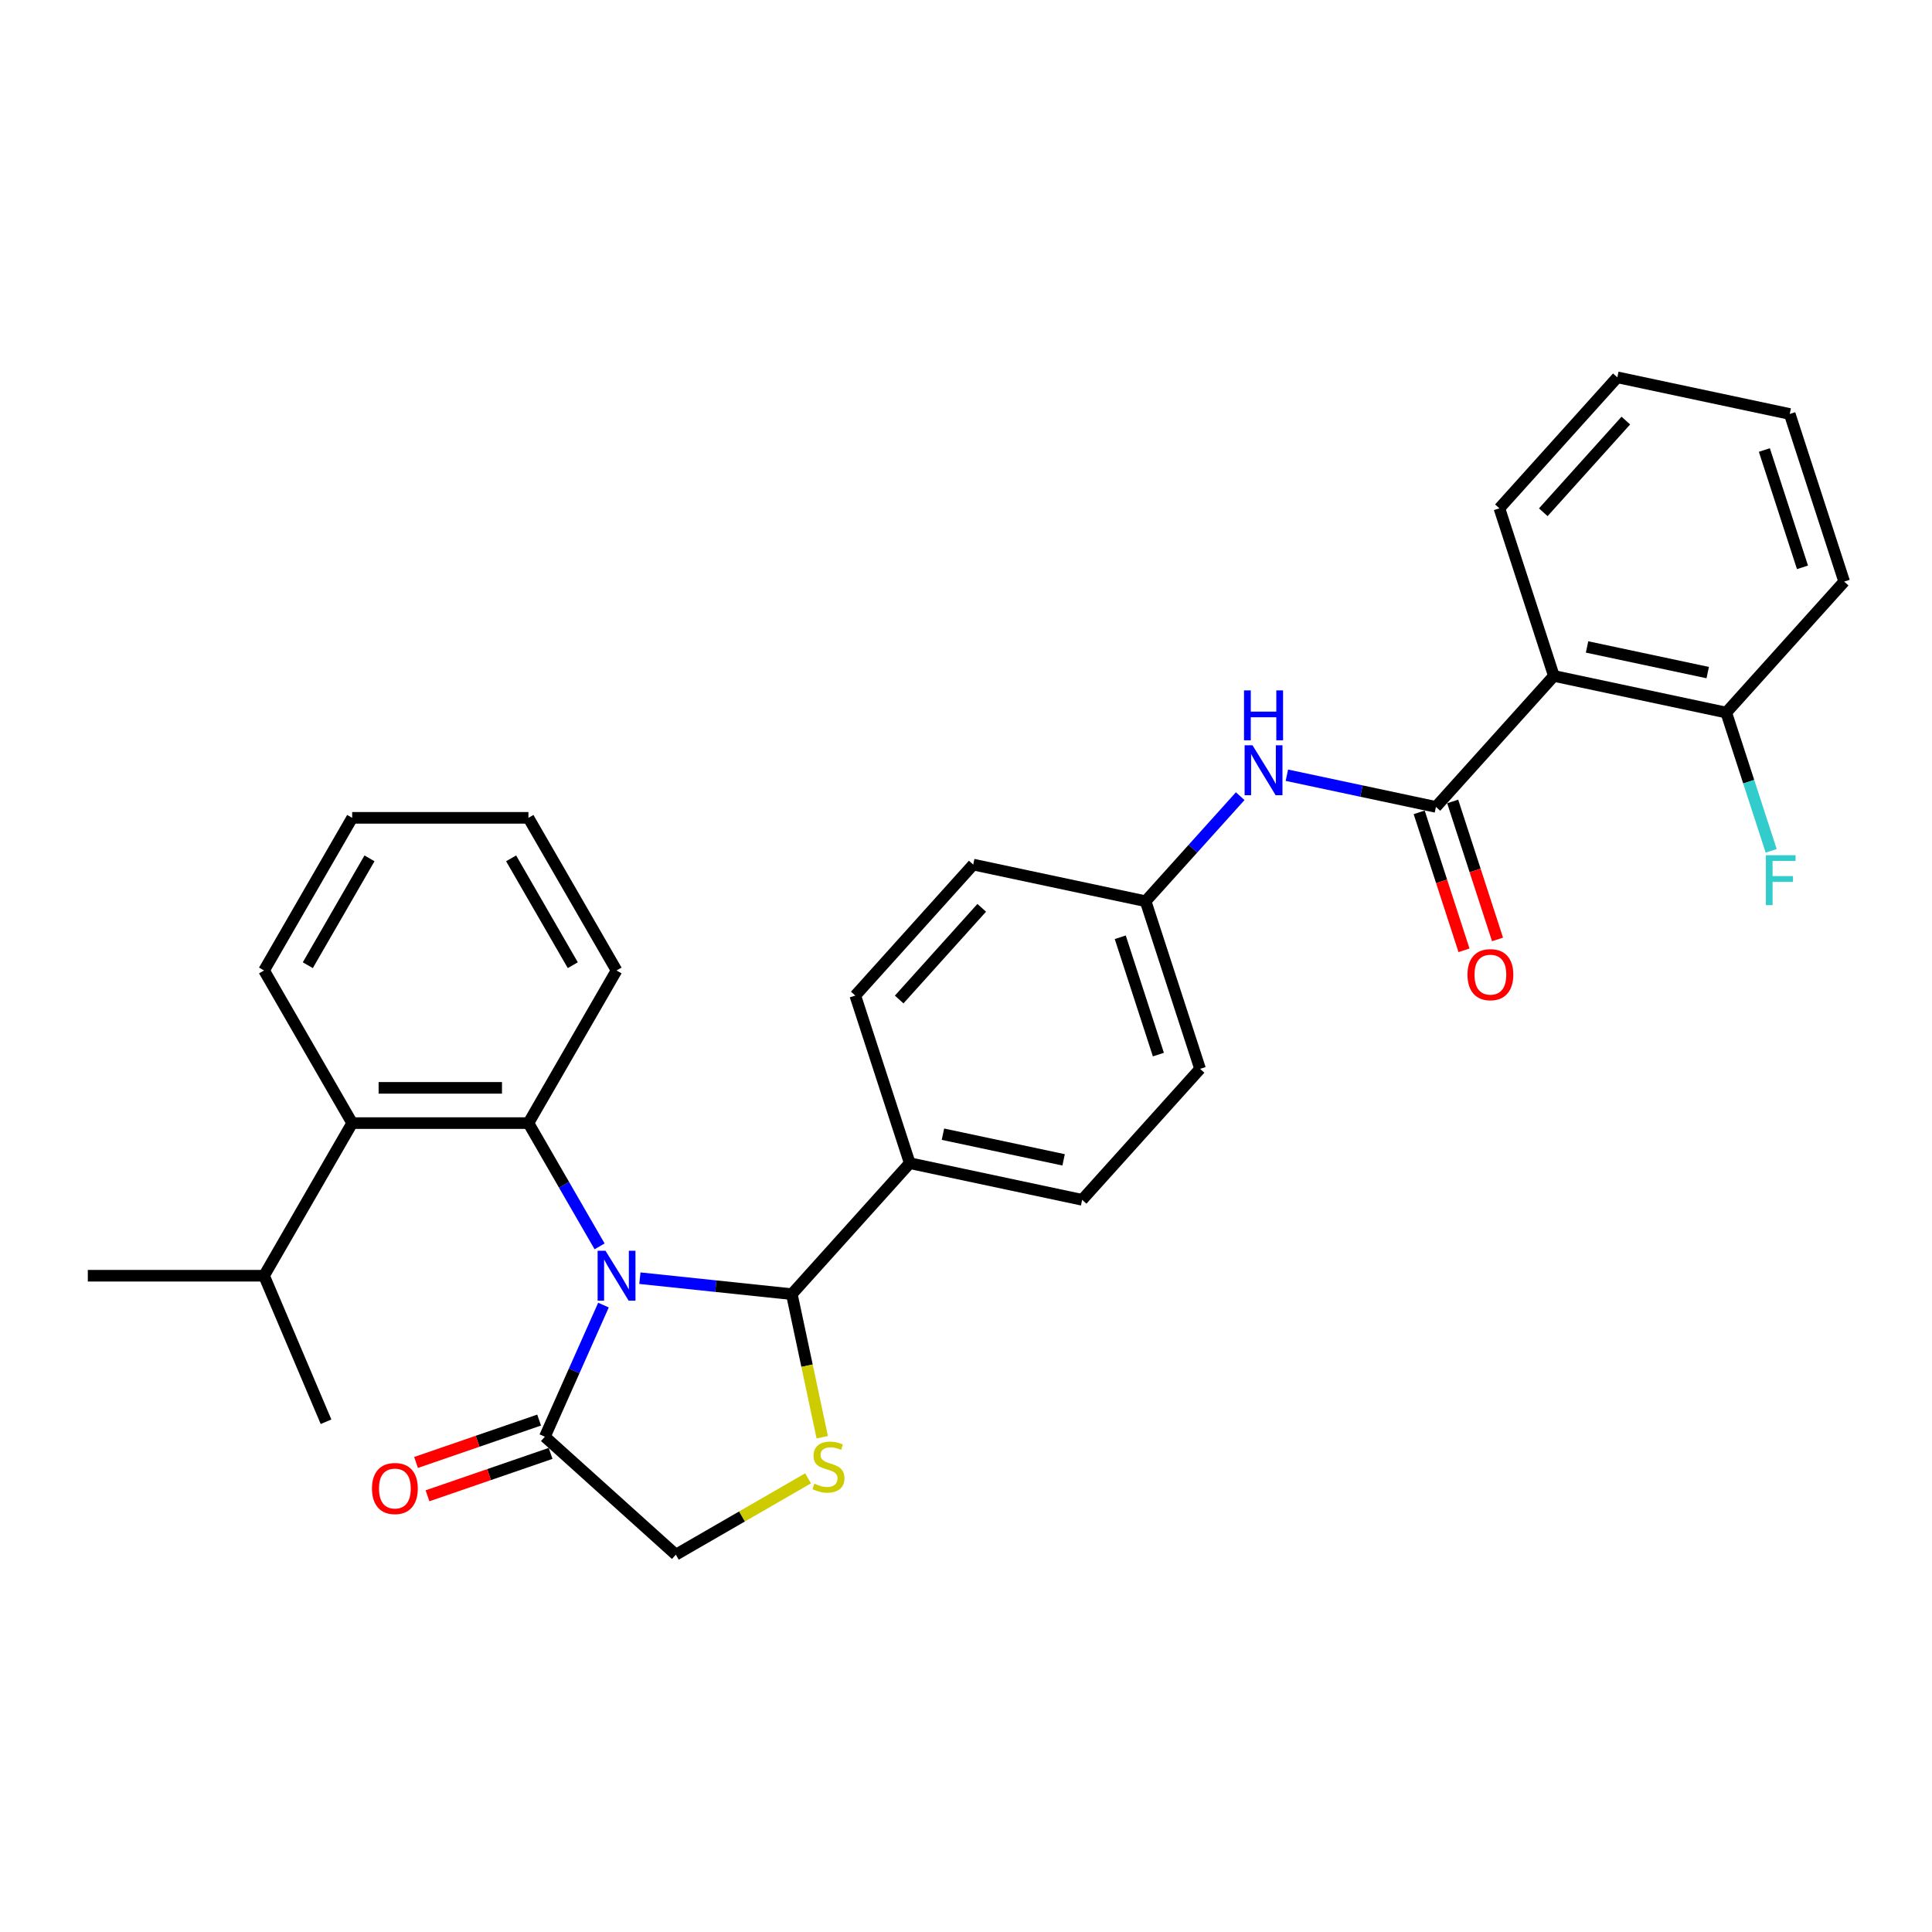 <?xml version='1.0' encoding='iso-8859-1'?>
<svg version='1.1' baseProfile='full'
              xmlns='http://www.w3.org/2000/svg'
                      xmlns:rdkit='http://www.rdkit.org/xml'
                      xmlns:xlink='http://www.w3.org/1999/xlink'
                  xml:space='preserve'
width='1000px' height='1000px' viewBox='0 0 1000 1000'>
<!-- END OF HEADER -->
<rect style='opacity:1.0;fill:#FFFFFF;stroke:none' width='1000' height='1000' x='0' y='0'> </rect>
<path class='bond-0' d='M 331.201,661.585 L 370.524,665.718' style='fill:none;fill-rule:evenodd;stroke:#0000FF;stroke-width:6px;stroke-linecap:butt;stroke-linejoin:miter;stroke-opacity:1' />
<path class='bond-0' d='M 370.524,665.718 L 409.846,669.851' style='fill:none;fill-rule:evenodd;stroke:#000000;stroke-width:6px;stroke-linecap:butt;stroke-linejoin:miter;stroke-opacity:1' />
<path class='bond-1' d='M 310.349,645.118 L 291.93,613.216' style='fill:none;fill-rule:evenodd;stroke:#0000FF;stroke-width:6px;stroke-linecap:butt;stroke-linejoin:miter;stroke-opacity:1' />
<path class='bond-1' d='M 291.93,613.216 L 273.512,581.314' style='fill:none;fill-rule:evenodd;stroke:#000000;stroke-width:6px;stroke-linecap:butt;stroke-linejoin:miter;stroke-opacity:1' />
<path class='bond-4' d='M 312.357,675.513 L 297.188,709.583' style='fill:none;fill-rule:evenodd;stroke:#0000FF;stroke-width:6px;stroke-linecap:butt;stroke-linejoin:miter;stroke-opacity:1' />
<path class='bond-4' d='M 297.188,709.583 L 282.02,743.652' style='fill:none;fill-rule:evenodd;stroke:#000000;stroke-width:6px;stroke-linecap:butt;stroke-linejoin:miter;stroke-opacity:1' />
<path class='bond-3' d='M 409.846,669.851 L 417.718,706.885' style='fill:none;fill-rule:evenodd;stroke:#000000;stroke-width:6px;stroke-linecap:butt;stroke-linejoin:miter;stroke-opacity:1' />
<path class='bond-3' d='M 417.718,706.885 L 425.59,743.919' style='fill:none;fill-rule:evenodd;stroke:#CCCC00;stroke-width:6px;stroke-linecap:butt;stroke-linejoin:miter;stroke-opacity:1' />
<path class='bond-9' d='M 409.846,669.851 L 470.886,602.059' style='fill:none;fill-rule:evenodd;stroke:#000000;stroke-width:6px;stroke-linecap:butt;stroke-linejoin:miter;stroke-opacity:1' />
<path class='bond-6' d='M 273.512,581.314 L 182.289,581.314' style='fill:none;fill-rule:evenodd;stroke:#000000;stroke-width:6px;stroke-linecap:butt;stroke-linejoin:miter;stroke-opacity:1' />
<path class='bond-6' d='M 259.828,563.07 L 195.972,563.07' style='fill:none;fill-rule:evenodd;stroke:#000000;stroke-width:6px;stroke-linecap:butt;stroke-linejoin:miter;stroke-opacity:1' />
<path class='bond-18' d='M 273.512,581.314 L 319.123,502.313' style='fill:none;fill-rule:evenodd;stroke:#000000;stroke-width:6px;stroke-linecap:butt;stroke-linejoin:miter;stroke-opacity:1' />
<path class='bond-2' d='M 743.236,417.65 L 704.66,409.45' style='fill:none;fill-rule:evenodd;stroke:#000000;stroke-width:6px;stroke-linecap:butt;stroke-linejoin:miter;stroke-opacity:1' />
<path class='bond-2' d='M 704.66,409.45 L 666.084,401.251' style='fill:none;fill-rule:evenodd;stroke:#0000FF;stroke-width:6px;stroke-linecap:butt;stroke-linejoin:miter;stroke-opacity:1' />
<path class='bond-5' d='M 743.236,417.65 L 804.276,349.858' style='fill:none;fill-rule:evenodd;stroke:#000000;stroke-width:6px;stroke-linecap:butt;stroke-linejoin:miter;stroke-opacity:1' />
<path class='bond-11' d='M 734.56,420.469 L 746.162,456.176' style='fill:none;fill-rule:evenodd;stroke:#000000;stroke-width:6px;stroke-linecap:butt;stroke-linejoin:miter;stroke-opacity:1' />
<path class='bond-11' d='M 746.162,456.176 L 757.764,491.883' style='fill:none;fill-rule:evenodd;stroke:#FF0000;stroke-width:6px;stroke-linecap:butt;stroke-linejoin:miter;stroke-opacity:1' />
<path class='bond-11' d='M 751.912,414.831 L 763.514,450.538' style='fill:none;fill-rule:evenodd;stroke:#000000;stroke-width:6px;stroke-linecap:butt;stroke-linejoin:miter;stroke-opacity:1' />
<path class='bond-11' d='M 763.514,450.538 L 775.116,486.245' style='fill:none;fill-rule:evenodd;stroke:#FF0000;stroke-width:6px;stroke-linecap:butt;stroke-linejoin:miter;stroke-opacity:1' />
<path class='bond-30' d='M 418.249,765.179 L 384.03,784.936' style='fill:none;fill-rule:evenodd;stroke:#CCCC00;stroke-width:6px;stroke-linecap:butt;stroke-linejoin:miter;stroke-opacity:1' />
<path class='bond-30' d='M 384.03,784.936 L 349.811,804.692' style='fill:none;fill-rule:evenodd;stroke:#000000;stroke-width:6px;stroke-linecap:butt;stroke-linejoin:miter;stroke-opacity:1' />
<path class='bond-8' d='M 282.02,743.652 L 349.811,804.692' style='fill:none;fill-rule:evenodd;stroke:#000000;stroke-width:6px;stroke-linecap:butt;stroke-linejoin:miter;stroke-opacity:1' />
<path class='bond-12' d='M 279.049,735.027 L 247.192,745.997' style='fill:none;fill-rule:evenodd;stroke:#000000;stroke-width:6px;stroke-linecap:butt;stroke-linejoin:miter;stroke-opacity:1' />
<path class='bond-12' d='M 247.192,745.997 L 215.334,756.967' style='fill:none;fill-rule:evenodd;stroke:#FF0000;stroke-width:6px;stroke-linecap:butt;stroke-linejoin:miter;stroke-opacity:1' />
<path class='bond-12' d='M 284.99,752.277 L 253.132,763.247' style='fill:none;fill-rule:evenodd;stroke:#000000;stroke-width:6px;stroke-linecap:butt;stroke-linejoin:miter;stroke-opacity:1' />
<path class='bond-12' d='M 253.132,763.247 L 221.274,774.218' style='fill:none;fill-rule:evenodd;stroke:#FF0000;stroke-width:6px;stroke-linecap:butt;stroke-linejoin:miter;stroke-opacity:1' />
<path class='bond-10' d='M 804.276,349.858 L 893.505,368.824' style='fill:none;fill-rule:evenodd;stroke:#000000;stroke-width:6px;stroke-linecap:butt;stroke-linejoin:miter;stroke-opacity:1' />
<path class='bond-10' d='M 821.454,334.857 L 883.914,348.134' style='fill:none;fill-rule:evenodd;stroke:#000000;stroke-width:6px;stroke-linecap:butt;stroke-linejoin:miter;stroke-opacity:1' />
<path class='bond-21' d='M 804.276,349.858 L 776.087,263.1' style='fill:none;fill-rule:evenodd;stroke:#000000;stroke-width:6px;stroke-linecap:butt;stroke-linejoin:miter;stroke-opacity:1' />
<path class='bond-16' d='M 182.289,581.314 L 136.677,660.316' style='fill:none;fill-rule:evenodd;stroke:#000000;stroke-width:6px;stroke-linecap:butt;stroke-linejoin:miter;stroke-opacity:1' />
<path class='bond-22' d='M 182.289,581.314 L 136.677,502.313' style='fill:none;fill-rule:evenodd;stroke:#000000;stroke-width:6px;stroke-linecap:butt;stroke-linejoin:miter;stroke-opacity:1' />
<path class='bond-7' d='M 641.929,412.098 L 617.448,439.286' style='fill:none;fill-rule:evenodd;stroke:#0000FF;stroke-width:6px;stroke-linecap:butt;stroke-linejoin:miter;stroke-opacity:1' />
<path class='bond-7' d='M 617.448,439.286 L 592.966,466.475' style='fill:none;fill-rule:evenodd;stroke:#000000;stroke-width:6px;stroke-linecap:butt;stroke-linejoin:miter;stroke-opacity:1' />
<path class='bond-14' d='M 470.886,602.059 L 560.116,621.025' style='fill:none;fill-rule:evenodd;stroke:#000000;stroke-width:6px;stroke-linecap:butt;stroke-linejoin:miter;stroke-opacity:1' />
<path class='bond-14' d='M 488.064,587.058 L 550.525,600.335' style='fill:none;fill-rule:evenodd;stroke:#000000;stroke-width:6px;stroke-linecap:butt;stroke-linejoin:miter;stroke-opacity:1' />
<path class='bond-15' d='M 470.886,602.059 L 442.697,515.301' style='fill:none;fill-rule:evenodd;stroke:#000000;stroke-width:6px;stroke-linecap:butt;stroke-linejoin:miter;stroke-opacity:1' />
<path class='bond-17' d='M 893.505,368.824 L 905.131,404.605' style='fill:none;fill-rule:evenodd;stroke:#000000;stroke-width:6px;stroke-linecap:butt;stroke-linejoin:miter;stroke-opacity:1' />
<path class='bond-17' d='M 905.131,404.605 L 916.757,440.385' style='fill:none;fill-rule:evenodd;stroke:#33CCCC;stroke-width:6px;stroke-linecap:butt;stroke-linejoin:miter;stroke-opacity:1' />
<path class='bond-23' d='M 893.505,368.824 L 954.545,301.033' style='fill:none;fill-rule:evenodd;stroke:#000000;stroke-width:6px;stroke-linecap:butt;stroke-linejoin:miter;stroke-opacity:1' />
<path class='bond-13' d='M 592.966,466.475 L 503.737,447.509' style='fill:none;fill-rule:evenodd;stroke:#000000;stroke-width:6px;stroke-linecap:butt;stroke-linejoin:miter;stroke-opacity:1' />
<path class='bond-32' d='M 592.966,466.475 L 621.156,553.234' style='fill:none;fill-rule:evenodd;stroke:#000000;stroke-width:6px;stroke-linecap:butt;stroke-linejoin:miter;stroke-opacity:1' />
<path class='bond-32' d='M 579.843,485.127 L 599.576,545.858' style='fill:none;fill-rule:evenodd;stroke:#000000;stroke-width:6px;stroke-linecap:butt;stroke-linejoin:miter;stroke-opacity:1' />
<path class='bond-20' d='M 560.116,621.025 L 621.156,553.234' style='fill:none;fill-rule:evenodd;stroke:#000000;stroke-width:6px;stroke-linecap:butt;stroke-linejoin:miter;stroke-opacity:1' />
<path class='bond-19' d='M 442.697,515.301 L 503.737,447.509' style='fill:none;fill-rule:evenodd;stroke:#000000;stroke-width:6px;stroke-linecap:butt;stroke-linejoin:miter;stroke-opacity:1' />
<path class='bond-19' d='M 465.411,517.34 L 508.139,469.886' style='fill:none;fill-rule:evenodd;stroke:#000000;stroke-width:6px;stroke-linecap:butt;stroke-linejoin:miter;stroke-opacity:1' />
<path class='bond-24' d='M 136.677,660.316 L 45.455,660.316' style='fill:none;fill-rule:evenodd;stroke:#000000;stroke-width:6px;stroke-linecap:butt;stroke-linejoin:miter;stroke-opacity:1' />
<path class='bond-25' d='M 136.677,660.316 L 168.755,735.89' style='fill:none;fill-rule:evenodd;stroke:#000000;stroke-width:6px;stroke-linecap:butt;stroke-linejoin:miter;stroke-opacity:1' />
<path class='bond-26' d='M 319.123,502.313 L 273.512,423.312' style='fill:none;fill-rule:evenodd;stroke:#000000;stroke-width:6px;stroke-linecap:butt;stroke-linejoin:miter;stroke-opacity:1' />
<path class='bond-26' d='M 296.481,499.585 L 264.553,444.284' style='fill:none;fill-rule:evenodd;stroke:#000000;stroke-width:6px;stroke-linecap:butt;stroke-linejoin:miter;stroke-opacity:1' />
<path class='bond-27' d='M 776.087,263.1 L 837.127,195.308' style='fill:none;fill-rule:evenodd;stroke:#000000;stroke-width:6px;stroke-linecap:butt;stroke-linejoin:miter;stroke-opacity:1' />
<path class='bond-27' d='M 798.801,265.139 L 841.529,217.685' style='fill:none;fill-rule:evenodd;stroke:#000000;stroke-width:6px;stroke-linecap:butt;stroke-linejoin:miter;stroke-opacity:1' />
<path class='bond-28' d='M 136.677,502.313 L 182.289,423.312' style='fill:none;fill-rule:evenodd;stroke:#000000;stroke-width:6px;stroke-linecap:butt;stroke-linejoin:miter;stroke-opacity:1' />
<path class='bond-28' d='M 159.319,499.585 L 191.247,444.284' style='fill:none;fill-rule:evenodd;stroke:#000000;stroke-width:6px;stroke-linecap:butt;stroke-linejoin:miter;stroke-opacity:1' />
<path class='bond-33' d='M 954.545,301.033 L 926.356,214.274' style='fill:none;fill-rule:evenodd;stroke:#000000;stroke-width:6px;stroke-linecap:butt;stroke-linejoin:miter;stroke-opacity:1' />
<path class='bond-33' d='M 932.965,293.657 L 913.233,232.926' style='fill:none;fill-rule:evenodd;stroke:#000000;stroke-width:6px;stroke-linecap:butt;stroke-linejoin:miter;stroke-opacity:1' />
<path class='bond-31' d='M 273.512,423.312 L 182.289,423.312' style='fill:none;fill-rule:evenodd;stroke:#000000;stroke-width:6px;stroke-linecap:butt;stroke-linejoin:miter;stroke-opacity:1' />
<path class='bond-29' d='M 837.127,195.308 L 926.356,214.274' style='fill:none;fill-rule:evenodd;stroke:#000000;stroke-width:6px;stroke-linecap:butt;stroke-linejoin:miter;stroke-opacity:1' />
<path  class='atom-0' d='M 313.413 647.398
L 321.878 661.082
Q 322.717 662.432, 324.067 664.877
Q 325.418 667.321, 325.491 667.467
L 325.491 647.398
L 328.921 647.398
L 328.921 673.233
L 325.381 673.233
L 316.295 658.272
Q 315.237 656.521, 314.106 654.514
Q 313.011 652.507, 312.683 651.887
L 312.683 673.233
L 309.326 673.233
L 309.326 647.398
L 313.413 647.398
' fill='#0000FF'/>
<path  class='atom-4' d='M 421.515 767.947
Q 421.807 768.057, 423.011 768.568
Q 424.215 769.078, 425.529 769.407
Q 426.879 769.699, 428.192 769.699
Q 430.637 769.699, 432.06 768.531
Q 433.483 767.327, 433.483 765.247
Q 433.483 763.824, 432.754 762.948
Q 432.06 762.072, 430.966 761.598
Q 429.871 761.124, 428.046 760.576
Q 425.748 759.883, 424.361 759.226
Q 423.011 758.57, 422.026 757.183
Q 421.077 755.796, 421.077 753.461
Q 421.077 750.214, 423.266 748.207
Q 425.492 746.2, 429.871 746.2
Q 432.863 746.2, 436.256 747.623
L 435.417 750.432
Q 432.316 749.155, 429.98 749.155
Q 427.463 749.155, 426.076 750.214
Q 424.689 751.235, 424.726 753.023
Q 424.726 754.41, 425.419 755.249
Q 426.149 756.088, 427.171 756.563
Q 428.229 757.037, 429.98 757.584
Q 432.316 758.314, 433.702 759.044
Q 435.089 759.774, 436.074 761.27
Q 437.096 762.729, 437.096 765.247
Q 437.096 768.823, 434.687 770.757
Q 432.316 772.654, 428.338 772.654
Q 426.04 772.654, 424.288 772.143
Q 422.573 771.669, 420.53 770.83
L 421.515 767.947
' fill='#CCCC00'/>
<path  class='atom-8' d='M 648.296 385.766
L 656.761 399.45
Q 657.601 400.8, 658.951 403.245
Q 660.301 405.69, 660.374 405.836
L 660.374 385.766
L 663.804 385.766
L 663.804 411.601
L 660.264 411.601
L 651.179 396.64
Q 650.12 394.889, 648.989 392.882
Q 647.895 390.875, 647.566 390.255
L 647.566 411.601
L 644.209 411.601
L 644.209 385.766
L 648.296 385.766
' fill='#0000FF'/>
<path  class='atom-8' d='M 643.899 357.349
L 647.402 357.349
L 647.402 368.332
L 660.611 368.332
L 660.611 357.349
L 664.114 357.349
L 664.114 383.183
L 660.611 383.183
L 660.611 371.251
L 647.402 371.251
L 647.402 383.183
L 643.899 383.183
L 643.899 357.349
' fill='#0000FF'/>
<path  class='atom-12' d='M 759.566 504.481
Q 759.566 498.278, 762.631 494.811
Q 765.697 491.345, 771.425 491.345
Q 777.154 491.345, 780.219 494.811
Q 783.284 498.278, 783.284 504.481
Q 783.284 510.757, 780.183 514.333
Q 777.081 517.873, 771.425 517.873
Q 765.733 517.873, 762.631 514.333
Q 759.566 510.794, 759.566 504.481
M 771.425 514.953
Q 775.366 514.953, 777.483 512.326
Q 779.635 509.663, 779.635 504.481
Q 779.635 499.409, 777.483 496.855
Q 775.366 494.264, 771.425 494.264
Q 767.485 494.264, 765.332 496.818
Q 763.215 499.373, 763.215 504.481
Q 763.215 509.699, 765.332 512.326
Q 767.485 514.953, 771.425 514.953
' fill='#FF0000'/>
<path  class='atom-13' d='M 192.534 770.456
Q 192.534 764.253, 195.599 760.787
Q 198.664 757.32, 204.393 757.32
Q 210.121 757.32, 213.186 760.787
Q 216.252 764.253, 216.252 770.456
Q 216.252 776.732, 213.15 780.308
Q 210.048 783.848, 204.393 783.848
Q 198.7 783.848, 195.599 780.308
Q 192.534 776.769, 192.534 770.456
M 204.393 780.929
Q 208.333 780.929, 210.45 778.301
Q 212.603 775.638, 212.603 770.456
Q 212.603 765.384, 210.45 762.83
Q 208.333 760.239, 204.393 760.239
Q 200.452 760.239, 198.299 762.793
Q 196.183 765.348, 196.183 770.456
Q 196.183 775.674, 198.299 778.301
Q 200.452 780.929, 204.393 780.929
' fill='#FF0000'/>
<path  class='atom-18' d='M 914.014 442.665
L 929.376 442.665
L 929.376 445.621
L 917.48 445.621
L 917.48 453.466
L 928.062 453.466
L 928.062 456.458
L 917.48 456.458
L 917.48 468.5
L 914.014 468.5
L 914.014 442.665
' fill='#33CCCC'/>
</svg>
